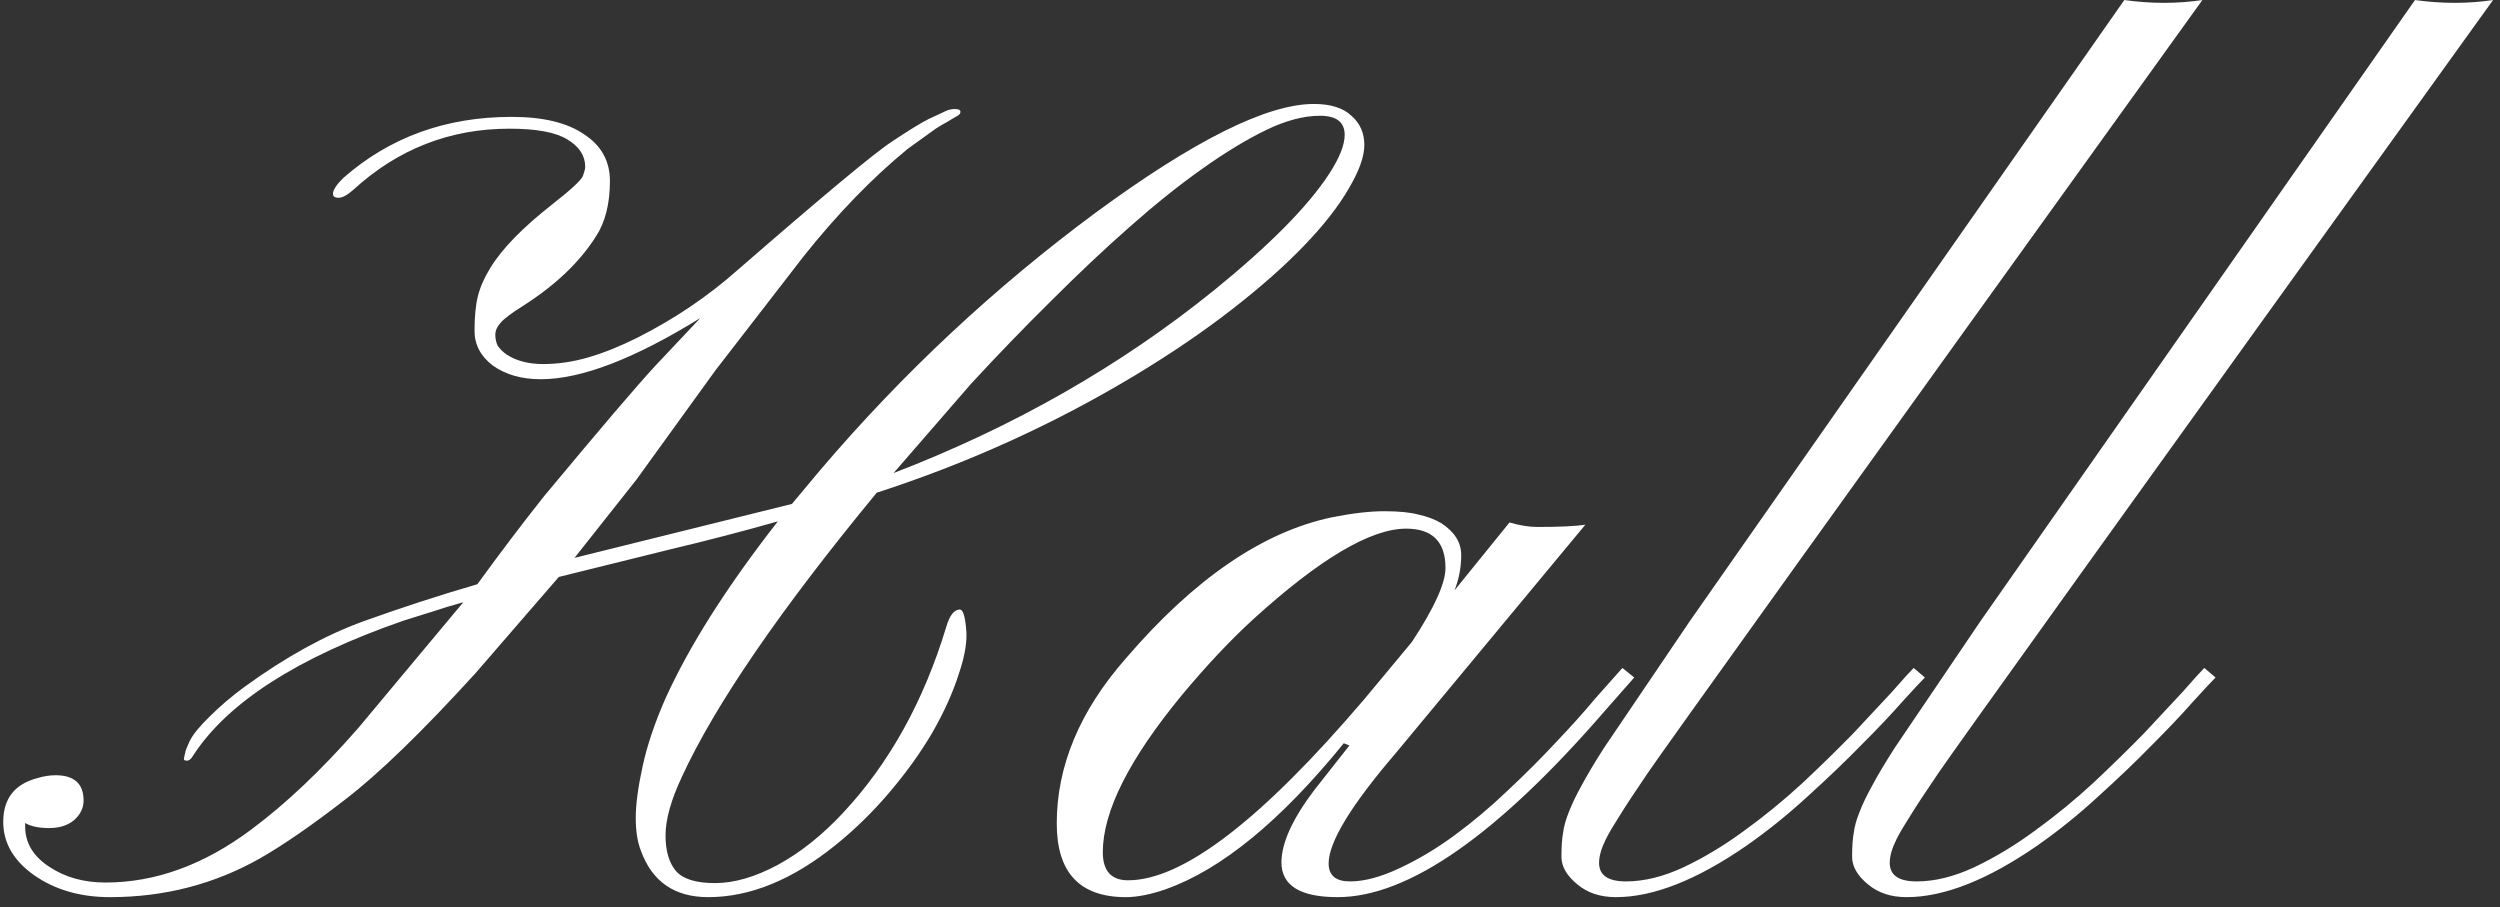 <?xml version="1.0" encoding="UTF-8"?> <svg xmlns="http://www.w3.org/2000/svg" width="226" height="82" viewBox="0 0 226 82" fill="none"><rect x="0" y="0" width="226" height="82" fill="#333333" stroke="none"/> <path d="M7.555 72.367C7.555 73.044 7.267 73.637 6.691 74.144C6.116 74.618 5.371 74.856 4.457 74.856C3.509 74.856 2.781 74.703 2.273 74.398V74.703C2.273 76.193 3.001 77.412 4.457 78.359C5.879 79.307 7.572 79.781 9.535 79.781C14.038 79.781 18.422 78.19 22.688 75.008C25.836 72.672 29.069 69.608 32.387 65.816L41.883 54.441C40.901 54.712 39.953 55 39.039 55.305L36.449 56.117C26.902 59.435 20.572 63.497 17.457 68.305C17.288 68.609 17.102 68.762 16.898 68.762C16.662 68.762 16.577 68.677 16.645 68.508C16.678 68.305 16.712 68.152 16.746 68.051C16.746 67.915 16.881 67.56 17.152 66.984C17.457 66.375 18.066 65.63 18.98 64.75C19.895 63.836 20.927 62.956 22.078 62.109C25.802 59.401 29.391 57.421 32.844 56.168C36.331 54.915 39.767 53.798 43.152 52.816C45.217 49.973 47.232 47.315 49.195 44.844C54.206 38.818 57.54 34.908 59.199 33.113C59.199 33.113 60.57 31.658 63.312 28.746C57.354 32.436 52.547 34.281 48.891 34.281C47.164 34.281 45.725 33.875 44.574 33.062C43.457 32.216 42.898 31.167 42.898 29.914C42.898 28.628 43 27.578 43.203 26.766C43.406 25.953 43.779 25.107 44.32 24.227C45.37 22.5 47.232 20.587 49.906 18.488C51.633 17.134 52.564 16.271 52.699 15.898C52.835 15.526 52.902 15.255 52.902 15.086C52.902 14.07 52.361 13.241 51.277 12.598C50.228 11.954 48.484 11.633 46.047 11.633C40.664 11.633 35.958 13.478 31.93 17.168C31.388 17.642 30.948 17.879 30.609 17.879C30.271 17.879 30.102 17.76 30.102 17.523C30.102 17.185 30.406 16.711 31.016 16.102C35.214 12.412 40.292 10.566 46.25 10.566C49.094 10.566 51.277 11.091 52.801 12.141C54.358 13.156 55.137 14.561 55.137 16.355C55.137 18.421 54.714 20.096 53.867 21.383C52.411 23.685 50.228 25.767 47.316 27.629C46.233 28.306 45.539 28.831 45.234 29.203C44.93 29.542 44.777 29.897 44.777 30.27C44.777 30.608 44.845 30.93 44.98 31.234C45.15 31.505 45.421 31.776 45.793 32.047C46.673 32.622 47.773 32.91 49.094 32.91C50.448 32.91 51.819 32.707 53.207 32.301C54.595 31.895 56.068 31.302 57.625 30.523C60.977 28.831 64.007 26.783 66.715 24.379C74.467 17.642 79.106 13.783 80.629 12.801C82.152 11.785 83.253 11.108 83.93 10.77L85.453 10.059C85.724 9.923 86.012 9.855 86.316 9.855C86.655 9.855 86.824 9.94 86.824 10.109C86.824 10.245 86.74 10.363 86.57 10.465C86.435 10.533 86.232 10.651 85.961 10.82C85.69 10.99 85.453 11.125 85.25 11.227C85.081 11.328 84.861 11.463 84.59 11.633L82.051 13.461C78.835 16.102 75.703 19.335 72.656 23.16L64.684 33.469L57.523 43.371L51.938 50.43L71.59 45.555L74.18 42.457C81.594 33.757 89.871 26.021 99.012 19.25C107.949 12.682 114.534 9.398 118.766 9.398C120.289 9.398 121.423 9.754 122.168 10.465C122.947 11.142 123.336 12.022 123.336 13.105C123.336 14.155 122.862 15.475 121.914 17.066C121 18.658 119.646 20.384 117.852 22.246C116.091 24.074 113.924 25.987 111.352 27.984C108.779 29.982 105.867 31.962 102.617 33.926C95.305 38.327 87.518 41.865 79.258 44.539C70.523 55.135 64.65 63.7 61.637 70.234C60.655 72.333 60.164 74.094 60.164 75.516C60.164 76.938 60.486 78.021 61.129 78.766C61.772 79.477 62.94 79.832 64.633 79.832C66.359 79.832 68.238 79.29 70.269 78.207C72.335 77.09 74.315 75.516 76.211 73.484C80.409 68.982 83.523 63.362 85.555 56.625C85.859 55.609 86.266 55.102 86.773 55.102C87.044 55.102 87.231 55.66 87.332 56.777C87.467 57.861 87.247 59.249 86.672 60.941C86.13 62.634 85.335 64.394 84.285 66.223C83.236 68.017 81.949 69.811 80.426 71.606C78.936 73.366 77.311 74.957 75.551 76.379C71.658 79.527 67.815 81.102 64.023 81.102C60.977 81.102 58.945 79.697 57.93 76.887C57.625 76.108 57.473 75.126 57.473 73.941C57.473 72.723 57.676 71.182 58.082 69.32C58.488 67.424 59.182 65.359 60.164 63.125C62.331 58.352 65.716 53.02 70.32 47.129C67.24 48.009 63.99 48.855 60.57 49.668L50.516 52.156L43 60.84C38.193 66.121 34.266 69.93 31.219 72.266C28.206 74.602 25.633 76.379 23.5 77.598C19.37 79.934 14.85 81.102 9.941 81.102C7.267 81.102 4.982 80.441 3.086 79.121C1.224 77.801 0.293 76.193 0.293 74.297C0.293 72.198 1.326 70.878 3.391 70.336C3.966 70.167 4.508 70.082 5.016 70.082C6.708 70.082 7.555 70.844 7.555 72.367ZM80.781 42.762C91.615 38.598 101.263 33.096 109.727 26.258C114.737 22.195 118.207 18.691 120.137 15.746C121.085 14.29 121.559 13.105 121.559 12.191C121.559 11.04 120.814 10.465 119.324 10.465C117.868 10.465 116.26 10.888 114.5 11.734C112.74 12.581 110.81 13.749 108.711 15.238C106.646 16.694 104.445 18.454 102.109 20.52C99.807 22.551 97.454 24.768 95.051 27.172C92.647 29.542 90.227 32.047 87.789 34.688L80.781 42.762ZM120.921 81.102C117.535 81.102 115.843 80.052 115.843 77.953C115.843 76.227 116.824 74.06 118.788 71.453L121.987 67.391L121.479 67.188C115.792 74.195 110.426 78.596 105.382 80.391C103.994 80.865 102.792 81.102 101.776 81.102C97.612 81.102 95.53 78.884 95.53 74.449C95.53 69.236 97.612 64.259 101.776 59.52C107.938 52.342 114.133 48.094 120.362 46.773C122.224 46.401 123.815 46.215 125.136 46.215C126.456 46.215 127.488 46.316 128.233 46.52C129.012 46.689 129.689 46.943 130.265 47.281C131.483 48.06 132.093 49.025 132.093 50.176C132.093 51.293 131.89 52.359 131.483 53.375L136.46 47.23C137.374 47.501 138.22 47.637 138.999 47.637C140.996 47.637 142.435 47.569 143.315 47.434L126.202 68.051C122.14 72.79 120.108 76.125 120.108 78.055C120.108 79.138 120.752 79.68 122.038 79.68C123.324 79.68 124.797 79.29 126.456 78.512C128.149 77.733 129.824 76.734 131.483 75.516C133.142 74.297 134.75 72.943 136.308 71.453C137.899 69.963 139.354 68.508 140.675 67.086C142.029 65.664 143.214 64.344 144.229 63.125L146.667 60.383L147.733 61.246L145.143 64.191C135.393 75.465 127.319 81.102 120.921 81.102ZM106.854 62.82C102.081 68.609 99.694 73.349 99.694 77.039C99.694 78.732 100.456 79.578 101.979 79.578C106.922 79.578 114.048 74.111 123.358 63.176L127.624 58.047C129.655 54.966 130.671 52.732 130.671 51.344C130.671 48.974 129.486 47.789 127.116 47.789C123.9 47.789 119.279 50.531 113.253 56.016C111.188 57.911 109.055 60.18 106.854 62.82ZM144.556 78.004C144.556 79.121 145.369 79.68 146.994 79.68C148.619 79.68 150.345 79.257 152.174 78.41C154.036 77.53 155.864 76.43 157.658 75.109C159.486 73.789 161.247 72.35 162.939 70.793C164.632 69.202 166.172 67.695 167.56 66.273L171.064 62.516C172.012 61.432 172.655 60.721 172.994 60.383L174.01 61.246C173.637 61.618 172.943 62.363 171.928 63.48C170.946 64.598 169.727 65.884 168.271 67.34C166.849 68.796 165.241 70.336 163.447 71.961C161.687 73.586 159.842 75.076 157.912 76.43C153.409 79.544 149.465 81.102 146.08 81.102C144.658 81.102 143.49 80.712 142.576 79.934C141.628 79.155 141.154 78.326 141.154 77.445C141.154 76.531 141.205 75.803 141.306 75.262C141.374 74.72 141.543 74.111 141.814 73.434C142.085 72.723 142.474 71.91 142.982 70.996C143.49 70.048 144.167 68.914 145.013 67.594L152.783 56.117L192.037 0.004C194.474 0.342 196.827 0.342 199.095 0.004C166.799 44.895 150.075 68.203 148.924 69.93C147.773 71.622 146.926 72.909 146.385 73.789C145.843 74.635 145.437 75.329 145.166 75.871C144.76 76.684 144.556 77.394 144.556 78.004ZM170.833 78.004C170.833 79.121 171.645 79.68 173.27 79.68C174.895 79.68 176.622 79.257 178.45 78.41C180.312 77.53 182.14 76.43 183.934 75.109C185.762 73.789 187.523 72.35 189.215 70.793C190.908 69.202 192.449 67.695 193.837 66.273L197.34 62.516C198.288 61.432 198.932 60.721 199.27 60.383L200.286 61.246C199.913 61.618 199.219 62.363 198.204 63.48C197.222 64.598 196.003 65.884 194.548 67.34C193.126 68.796 191.518 70.336 189.723 71.961C187.963 73.586 186.118 75.076 184.188 76.43C179.686 79.544 175.742 81.102 172.356 81.102C170.934 81.102 169.766 80.712 168.852 79.934C167.904 79.155 167.43 78.326 167.43 77.445C167.43 76.531 167.481 75.803 167.583 75.262C167.65 74.72 167.82 74.111 168.09 73.434C168.361 72.723 168.751 71.91 169.258 70.996C169.766 70.048 170.443 68.914 171.29 67.594L179.059 56.117L218.313 0.004C220.751 0.342 223.103 0.342 225.372 0.004C193.075 44.895 176.351 68.203 175.2 69.93C174.049 71.622 173.202 72.909 172.661 73.789C172.119 74.635 171.713 75.329 171.442 75.871C171.036 76.684 170.833 77.394 170.833 78.004Z" fill="white"></path> </svg> 